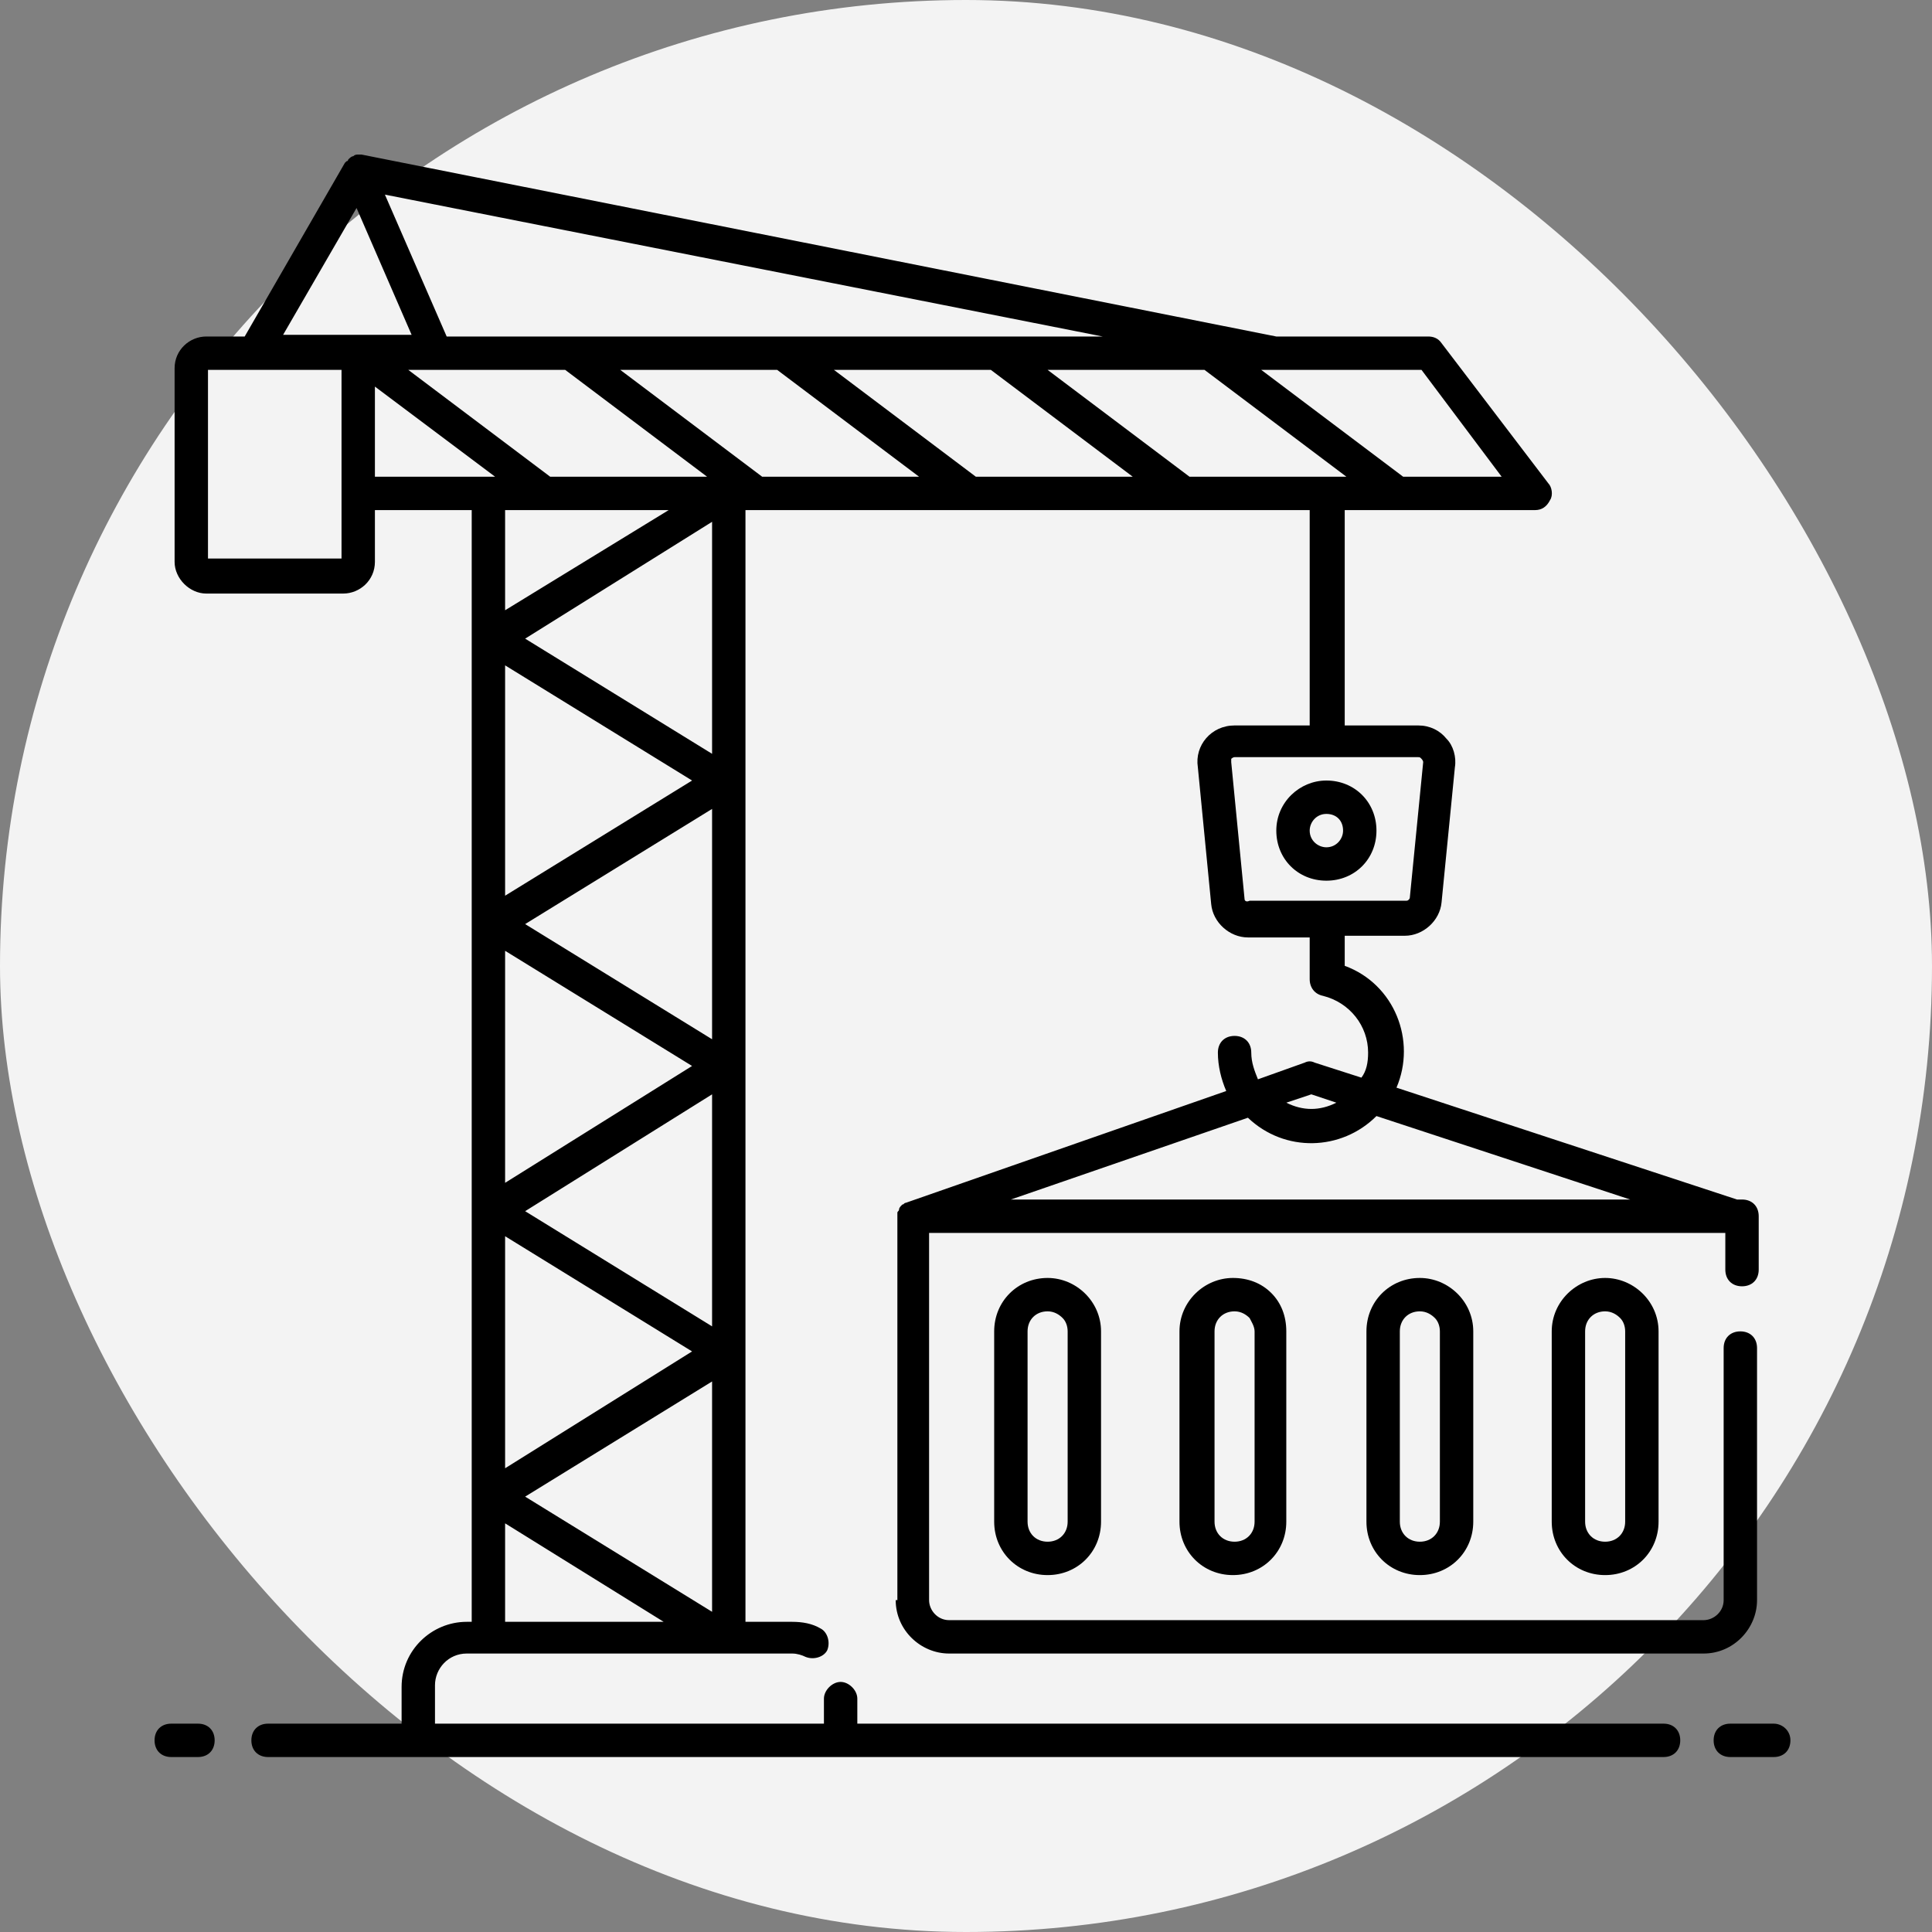 <?xml version="1.0" encoding="UTF-8"?>
<svg width="75px" height="75px" viewBox="0 0 75 75" version="1.1" xmlns="http://www.w3.org/2000/svg" xmlns:xlink="http://www.w3.org/1999/xlink">
    <rect x="0" y="0" width="75" height="75" fill="#808080" stroke="none"/>
    <title>Icon field service</title>
    <g id="Designs" stroke="none" stroke-width="1" fill="none" fill-rule="evenodd">
        <g id="Menu-/-Full-/-Feature-expanded" transform="translate(-778, -628)">
            <g id="Icon-field-service" transform="translate(778, 628)">
                <rect id="Rectangle-Copy-4" fill="#f3f3f3" x="0" y="0" width="75" height="75" rx="37.5"></rect>
                <path d="M7.685,66.912 L6.648,66.912 C6.259,66.912 6,67.171 6,67.56 C6,67.949 6.259,68.208 6.648,68.208 L7.685,68.208 C8.074,68.208 8.333,67.949 8.333,67.56 C8.333,67.171 8.074,66.912 7.685,66.912 Z" id="Path" fill="#000000" fill-rule="nonzero"></path>
                <path d="M68.856,66.912 L67.171,66.912 C66.782,66.912 66.523,67.171 66.523,67.56 C66.523,67.949 66.782,68.208 67.171,68.208 L68.856,68.208 C69.245,68.208 69.504,67.949 69.504,67.56 C69.504,67.171 69.18,66.912 68.856,66.912 Z" id="Path" fill="#000000" fill-rule="nonzero"></path>
                <path d="M34.771,62.117 C34.771,63.283 35.743,64.19 36.845,64.19 L66.134,64.19 C67.301,64.19 68.208,63.218 68.208,62.117 L68.208,52.332 C68.208,51.943 67.949,51.684 67.56,51.684 C67.171,51.684 66.912,51.943 66.912,52.332 L66.912,62.117 C66.912,62.57 66.523,62.894 66.134,62.894 L36.845,62.894 C36.391,62.894 36.067,62.506 36.067,62.117 L36.067,47.861 L66.977,47.861 L66.977,49.286 C66.977,49.675 67.236,49.934 67.625,49.934 C68.014,49.934 68.273,49.675 68.273,49.286 L68.273,47.213 C68.273,46.824 68.014,46.565 67.625,46.565 L67.43,46.565 L54.211,42.223 C54.989,40.409 54.146,38.206 52.202,37.493 L52.202,36.326 L54.535,36.326 C55.248,36.326 55.896,35.743 55.961,35.03 L56.479,29.782 C56.544,29.393 56.414,28.939 56.155,28.68 C55.896,28.356 55.507,28.162 55.054,28.162 L52.202,28.162 L52.202,19.802 L59.59,19.802 C59.849,19.802 60.043,19.673 60.173,19.414 C60.302,19.219 60.238,18.895 60.108,18.766 L55.961,13.322 C55.831,13.128 55.637,13.063 55.442,13.063 L49.546,13.063 L14.035,6 C14.035,6 13.97,6 13.97,6 C13.97,6 13.906,6 13.906,6 C13.841,6 13.776,6 13.711,6.065 C13.711,6.065 13.711,6.065 13.711,6.065 C13.711,6.065 13.711,6.065 13.711,6.065 C13.646,6.065 13.582,6.13 13.517,6.194 C13.517,6.194 13.517,6.259 13.452,6.259 C13.452,6.259 13.387,6.324 13.387,6.324 L9.499,13.063 L8.009,13.063 C7.361,13.063 6.778,13.582 6.778,14.294 L6.778,21.811 C6.778,22.459 7.361,23.042 8.009,23.042 L13.322,23.042 C13.97,23.042 14.554,22.524 14.554,21.811 L14.554,19.802 L18.312,19.802 L18.312,62.959 L18.118,62.959 C16.757,62.959 15.59,64.061 15.59,65.486 L15.59,66.912 L10.406,66.912 C10.018,66.912 9.758,67.171 9.758,67.56 C9.758,67.949 10.018,68.208 10.406,68.208 L64.579,68.208 C64.968,68.208 65.227,67.949 65.227,67.56 C65.227,67.171 64.968,66.912 64.579,66.912 L33.281,66.912 L33.281,65.94 C33.281,65.616 32.957,65.292 32.633,65.292 C32.309,65.292 31.985,65.616 31.985,65.94 L31.985,66.912 L16.886,66.912 L16.886,65.422 C16.886,64.774 17.405,64.19 18.118,64.19 C23.885,64.19 24.986,64.19 30.754,64.19 C30.948,64.19 31.142,64.255 31.272,64.32 C31.596,64.45 31.985,64.32 32.114,64.061 C32.244,63.737 32.114,63.348 31.855,63.218 C31.531,63.024 31.142,62.959 30.754,62.959 L28.939,62.959 L28.939,19.802 L50.842,19.802 L50.842,28.162 L47.926,28.162 C47.018,28.162 46.37,28.939 46.5,29.782 L47.018,35.095 C47.083,35.808 47.731,36.391 48.444,36.391 L50.842,36.391 L50.842,38.011 C50.842,38.335 51.036,38.594 51.36,38.659 C52.397,38.918 53.11,39.826 53.11,40.862 C53.11,41.251 53.045,41.575 52.85,41.834 L51.036,41.251 C50.906,41.186 50.777,41.186 50.647,41.251 L48.833,41.899 C48.703,41.575 48.574,41.251 48.574,40.862 C48.574,40.474 48.314,40.214 47.926,40.214 C47.537,40.214 47.278,40.474 47.278,40.862 C47.278,41.381 47.407,41.899 47.602,42.353 L35.16,46.694 C35.16,46.694 35.16,46.694 35.16,46.694 C35.095,46.694 35.095,46.759 35.03,46.759 C35.03,46.759 34.966,46.824 34.966,46.824 C34.966,46.824 34.901,46.889 34.901,46.954 C34.901,47.018 34.836,47.018 34.836,47.083 C34.836,47.148 34.836,47.148 34.836,47.213 C34.836,47.278 34.836,47.278 34.836,47.342 C34.836,47.342 34.836,47.342 34.836,47.342 L34.836,62.117 L34.771,62.117 Z M46.176,18.506 L40.668,14.359 L46.759,14.359 L52.267,18.506 L46.176,18.506 Z M37.882,18.506 L32.374,14.359 C32.503,14.359 38.594,14.359 38.465,14.359 L43.973,18.506 L37.882,18.506 Z M29.587,18.506 L24.079,14.359 L30.17,14.359 L35.678,18.506 L29.587,18.506 Z M27.643,62.57 L20.386,58.099 L27.643,53.628 L27.643,62.57 Z M19.608,36.91 L26.866,41.381 L19.608,45.917 L19.608,36.91 Z M27.643,42.482 L27.643,51.49 L20.386,47.018 L27.643,42.482 Z M27.643,40.344 L20.386,35.873 L27.643,31.402 L27.643,40.344 Z M19.608,34.771 L19.608,25.829 L26.866,30.3 L19.608,34.771 Z M19.608,47.99 L26.866,52.462 L19.608,56.998 L19.608,47.99 Z M27.643,29.263 L20.386,24.792 L27.643,20.256 L27.643,29.263 Z M21.358,18.506 L15.85,14.359 L21.941,14.359 L27.449,18.506 L21.358,18.506 Z M17.34,13.063 L14.942,7.555 L42.806,13.063 C33.864,13.063 27.06,13.063 17.34,13.063 Z M58.294,18.506 L54.47,18.506 L48.962,14.359 C49.092,14.359 55.442,14.359 55.183,14.359 L58.294,18.506 Z M13.841,8.074 L15.979,12.998 C15.85,12.998 10.86,12.998 10.99,12.998 L13.841,8.074 Z M13.258,21.682 L8.074,21.682 L8.074,14.359 L13.258,14.359 C13.258,16.886 13.258,19.154 13.258,21.682 Z M14.554,15.007 L19.219,18.506 C19.09,18.506 14.489,18.506 14.554,18.506 L14.554,15.007 Z M25.958,19.802 L19.608,23.69 L19.608,19.802 L25.958,19.802 Z M19.608,59.136 L25.764,62.959 L19.608,62.959 L19.608,59.136 Z M48.314,34.901 L47.796,29.587 C47.796,29.522 47.796,29.522 47.796,29.458 C47.796,29.458 47.861,29.393 47.926,29.393 L55.054,29.393 C55.118,29.393 55.118,29.393 55.183,29.458 C55.183,29.458 55.248,29.522 55.248,29.587 C55.248,29.587 55.248,29.587 55.248,29.587 L54.73,34.836 C54.73,34.901 54.665,34.966 54.6,34.966 L48.509,34.966 C48.379,35.03 48.314,34.966 48.314,34.901 Z M39.242,46.565 L48.444,43.39 C49.87,44.75 52.073,44.686 53.434,43.325 L63.283,46.565 L39.242,46.565 Z M50.906,42.482 L51.878,42.806 C51.23,43.13 50.582,43.13 49.934,42.806 L50.906,42.482 Z" id="Shape" fill="#000000" fill-rule="nonzero"></path>
                <path d="M51.49,30.3 C50.453,30.3 49.546,31.142 49.546,32.244 C49.546,33.346 50.388,34.188 51.49,34.188 C52.591,34.188 53.434,33.346 53.434,32.244 C53.434,31.142 52.591,30.3 51.49,30.3 Z M51.49,32.892 C51.166,32.892 50.842,32.633 50.842,32.244 C50.842,31.92 51.101,31.596 51.49,31.596 C51.878,31.596 52.138,31.855 52.138,32.244 C52.138,32.568 51.878,32.892 51.49,32.892 Z" id="Shape" fill="#000000" fill-rule="nonzero"></path>
                <path d="M38.594,51.684 L38.594,59.071 C38.594,60.238 39.502,61.145 40.668,61.145 C41.834,61.145 42.742,60.238 42.742,59.071 L42.742,51.684 C42.742,50.518 41.77,49.61 40.668,49.61 C39.502,49.61 38.594,50.518 38.594,51.684 Z M41.446,51.684 L41.446,59.071 C41.446,59.525 41.122,59.849 40.668,59.849 C40.214,59.849 39.89,59.525 39.89,59.071 L39.89,51.684 C39.89,51.23 40.214,50.906 40.668,50.906 C40.927,50.906 41.122,51.036 41.251,51.166 C41.381,51.295 41.446,51.49 41.446,51.684 Z" id="Shape" fill="#000000" fill-rule="nonzero"></path>
                <path d="M45.787,51.684 L45.787,59.071 C45.787,60.238 46.694,61.145 47.861,61.145 C49.027,61.145 49.934,60.238 49.934,59.071 L49.934,51.684 C49.934,51.101 49.74,50.582 49.351,50.194 C48.962,49.805 48.444,49.61 47.861,49.61 C46.759,49.61 45.787,50.518 45.787,51.684 Z M48.703,51.684 L48.703,59.071 C48.703,59.525 48.379,59.849 47.926,59.849 C47.472,59.849 47.148,59.525 47.148,59.071 L47.148,51.684 C47.148,51.23 47.472,50.906 47.926,50.906 C48.185,50.906 48.379,51.036 48.509,51.166 C48.574,51.295 48.703,51.49 48.703,51.684 Z" id="Shape" fill="#000000" fill-rule="nonzero"></path>
                <path d="M53.045,51.684 L53.045,59.071 C53.045,60.238 53.952,61.145 55.118,61.145 C56.285,61.145 57.192,60.238 57.192,59.071 L57.192,51.684 C57.192,50.518 56.22,49.61 55.118,49.61 C53.952,49.61 53.045,50.518 53.045,51.684 Z M55.896,51.684 L55.896,59.071 C55.896,59.525 55.572,59.849 55.118,59.849 C54.665,59.849 54.341,59.525 54.341,59.071 L54.341,51.684 C54.341,51.23 54.665,50.906 55.118,50.906 C55.378,50.906 55.572,51.036 55.702,51.166 C55.831,51.295 55.896,51.49 55.896,51.684 Z" id="Shape" fill="#000000" fill-rule="nonzero"></path>
                <path d="M60.238,51.684 L60.238,59.071 C60.238,60.238 61.145,61.145 62.311,61.145 C63.478,61.145 64.385,60.238 64.385,59.071 L64.385,51.684 C64.385,50.518 63.413,49.61 62.311,49.61 C61.21,49.61 60.238,50.518 60.238,51.684 Z M63.089,51.684 L63.089,59.071 C63.089,59.525 62.765,59.849 62.311,59.849 C61.858,59.849 61.534,59.525 61.534,59.071 L61.534,51.684 C61.534,51.23 61.858,50.906 62.311,50.906 C62.57,50.906 62.765,51.036 62.894,51.166 C63.024,51.295 63.089,51.49 63.089,51.684 Z" id="Shape" fill="#000000" fill-rule="nonzero"></path>
            </g>
        </g>
    </g>
</svg>